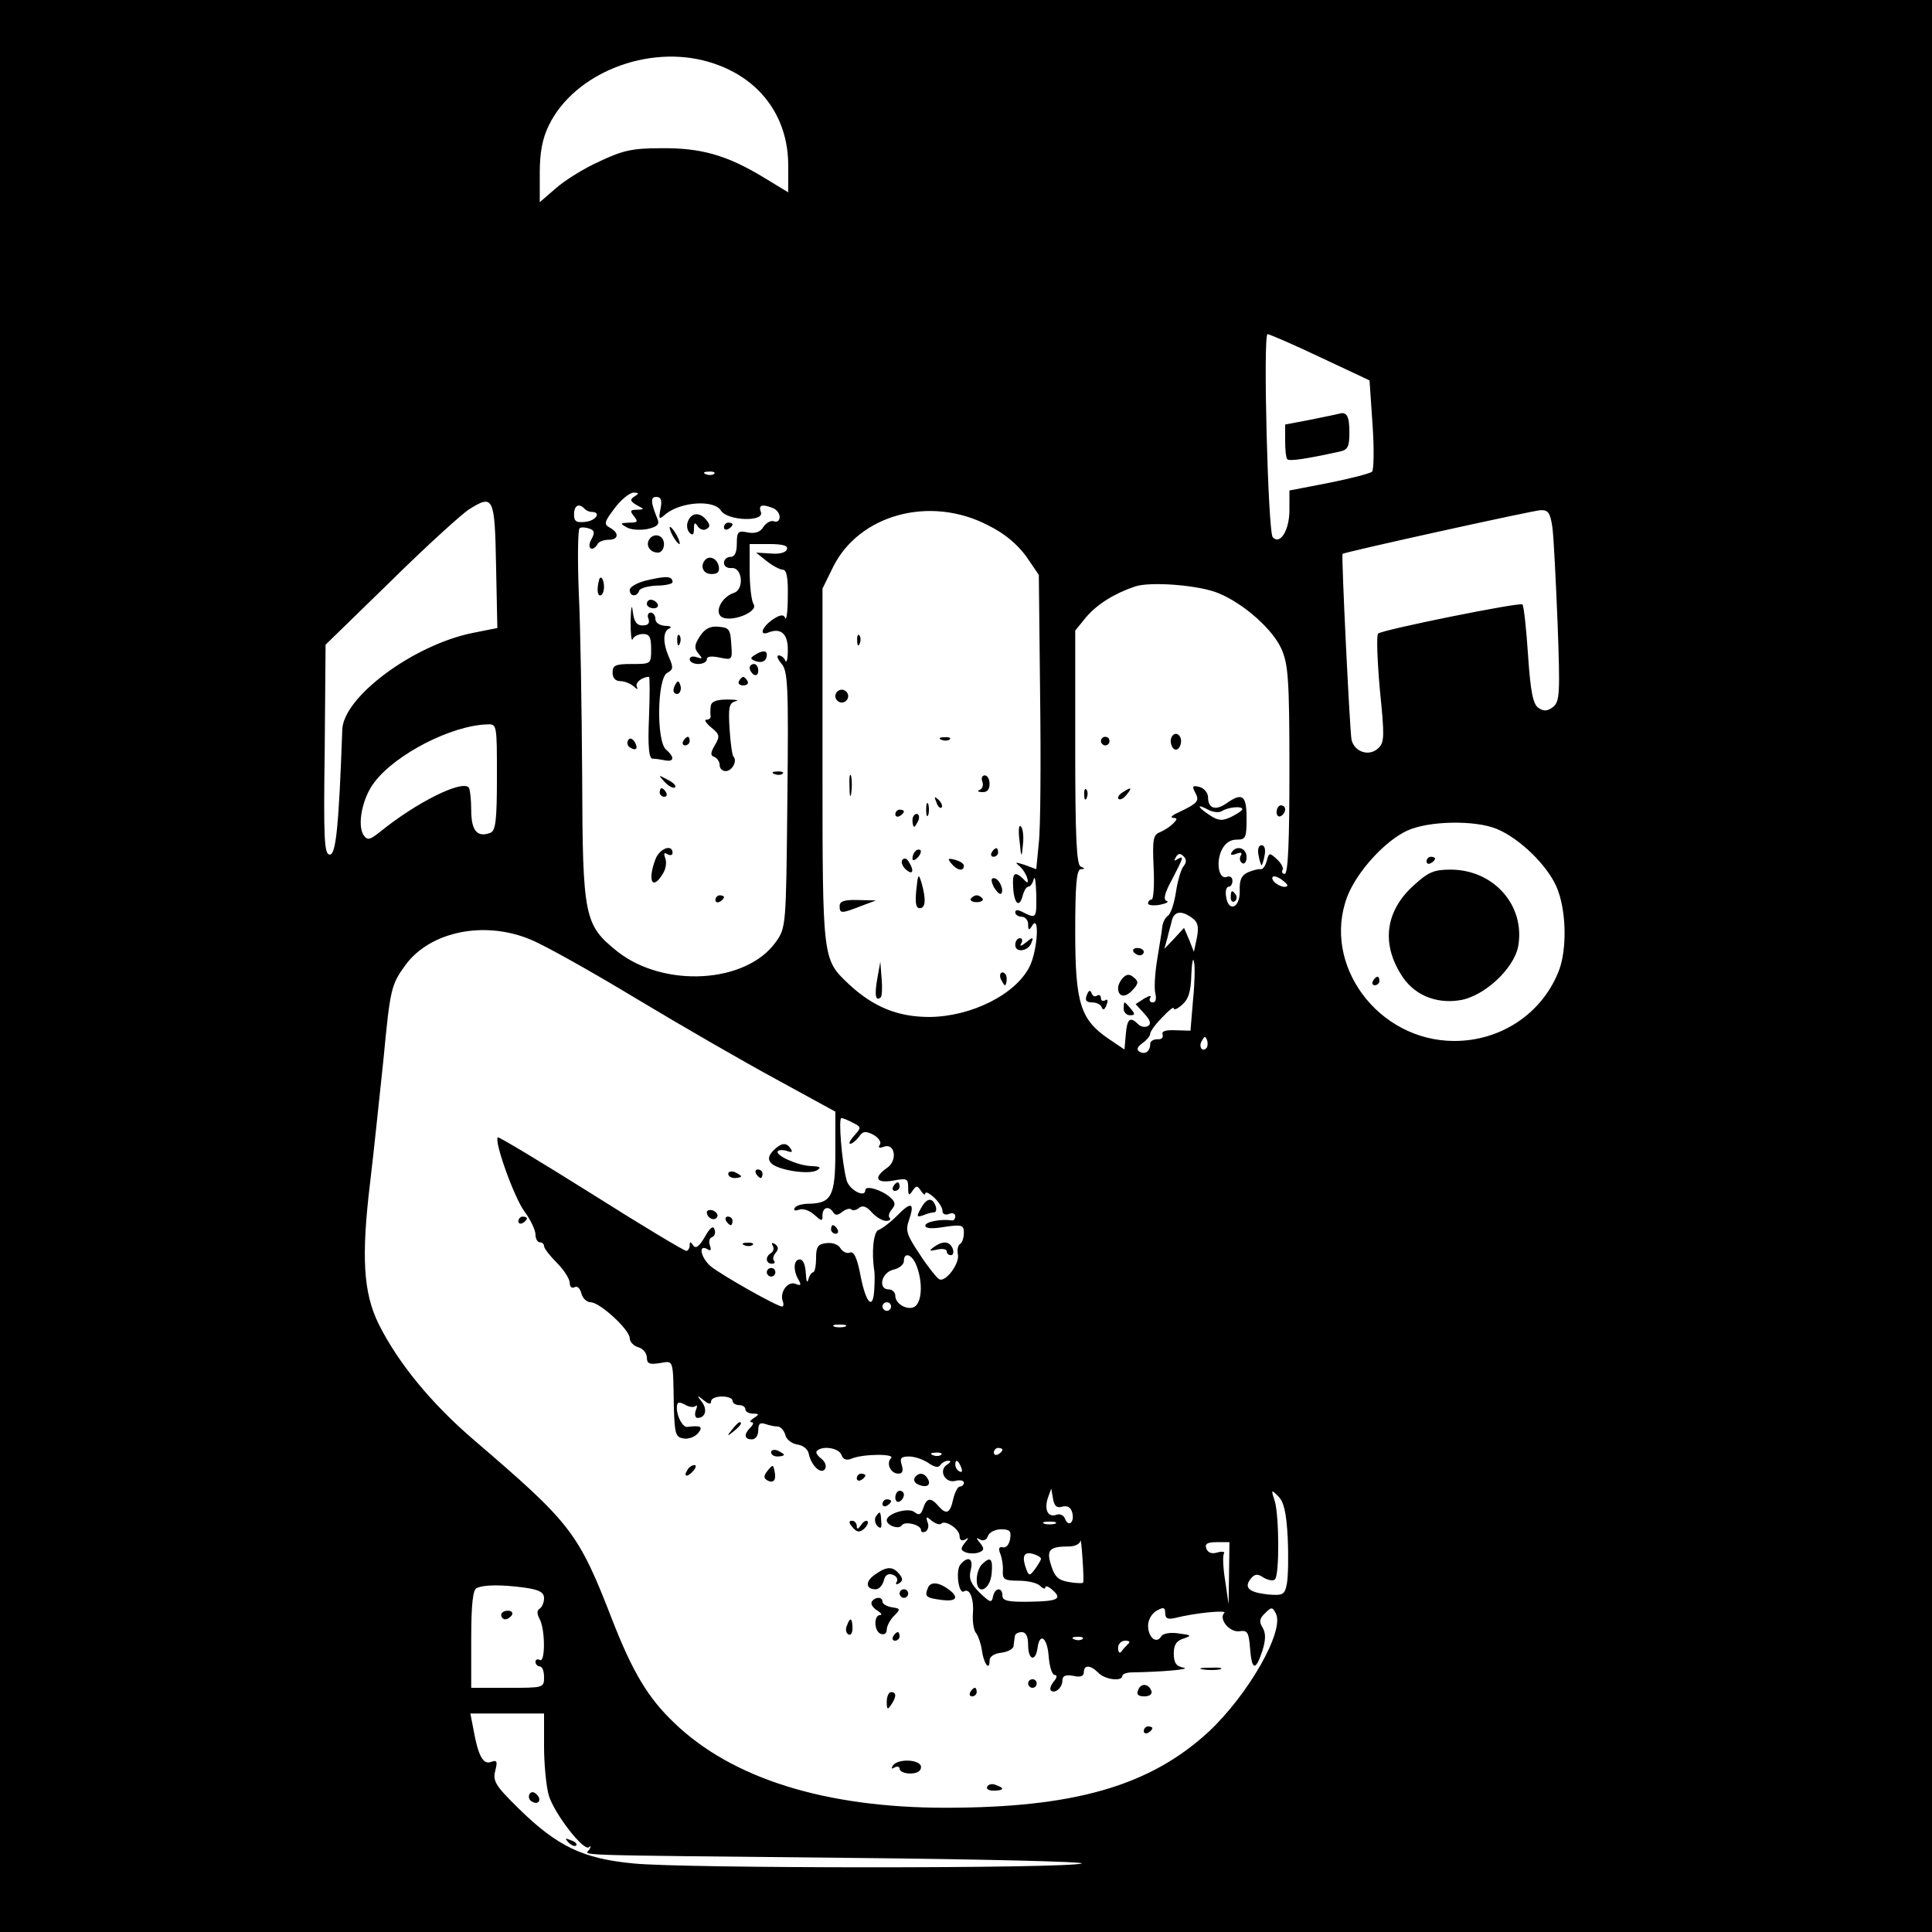<?xml version="1.0" standalone="no"?>
<!DOCTYPE svg PUBLIC "-//W3C//DTD SVG 20010904//EN"
 "http://www.w3.org/TR/2001/REC-SVG-20010904/DTD/svg10.dtd">
<svg version="1.0" xmlns="http://www.w3.org/2000/svg"
 width="451pt" height="451pt" viewBox="0 0 451 451"
 preserveAspectRatio="xMidYMid meet">
<g transform="translate(0,451) scale(0.1,-0.1)"
fill="#000000" stroke="none">
<path d="M0 2255 l0 -2255 2255 0 2255 0 0 2255 0 2255 -2255 0 -2255 0 0
-2255z m1656 2110 c115 -34 184 -125 184 -241 l0 -63 -56 34 c-87 53 -148 70
-240 69 -68 0 -90 -5 -145 -31 -36 -16 -82 -45 -102 -63 l-37 -32 0 68 c0 48
6 80 21 111 59 122 232 191 375 148z m1426 -689 l115 -54 7 -103 c4 -56 3
-105 -1 -110 -4 -4 -50 -16 -100 -26 l-93 -18 0 -46 c0 -47 -22 -82 -39 -63
-11 12 -23 474 -12 474 4 0 60 -24 123 -54z m-1415 -272 c-3 -3 -12 -4 -19 -1
-8 3 -5 6 6 6 11 1 17 -2 13 -5z m-186 -53 c-11 -7 -10 -11 5 -20 19 -10 19
-10 0 -11 -15 0 -16 -3 -6 -15 10 -13 9 -15 -11 -15 -22 -1 -22 -2 -6 -11 10
-6 31 -7 48 -4 23 5 29 11 24 23 -16 39 -17 52 -3 52 11 0 14 -8 10 -27 -5
-26 -4 -27 12 -13 36 29 113 34 129 8 15 -24 103 -27 93 -3 -6 16 3 19 28 9 9
-3 16 -13 16 -21 0 -8 -6 -13 -13 -10 -7 3 -18 -3 -25 -13 -7 -12 -19 -16 -36
-13 -23 5 -26 2 -26 -26 0 -21 -5 -31 -15 -31 -8 0 -15 -6 -15 -14 0 -8 8 -13
18 -12 25 2 30 -50 5 -58 -27 -9 -45 -42 -30 -55 20 -16 89 10 76 29 -5 8 -9
43 -9 78 l0 62 46 0 c32 0 44 -4 41 -12 -2 -8 -18 -12 -38 -10 l-34 2 25 -20
c14 -11 31 -20 38 -20 8 0 12 -19 11 -62 0 -35 -3 -57 -6 -51 -3 9 -11 9 -29
-3 -26 -18 -33 -40 -9 -30 29 11 45 -5 44 -43 0 -20 -3 -30 -6 -23 -2 6 -9 12
-15 12 -6 0 -3 -8 6 -19 15 -17 17 -48 14 -317 -3 -297 -3 -299 -27 -333 -69
-97 -261 -108 -370 -22 -77 62 -81 79 -82 407 -1 159 -4 354 -8 432 -3 79 -2
146 2 149 4 3 15 2 23 -1 12 -4 13 -10 4 -26 -11 -20 3 -30 15 -10 3 6 15 10
26 10 23 0 25 16 3 28 -15 8 -14 13 11 46 15 20 35 36 44 36 13 0 13 -2 2 -9z
m-323 -162 l3 -145 -60 -12 c-138 -29 -299 -149 -302 -225 -8 -227 -15 -292
-29 -292 -13 0 -15 33 -12 245 l2 245 153 149 c83 82 166 157 182 167 57 36
60 29 63 -132z m206 134 c4 -5 12 -8 17 -8 23 0 11 -20 -13 -23 -23 -3 -28 1
-28 17 0 21 11 27 24 14z m942 -39 c39 -19 68 -44 89 -72 l30 -44 3 -281 c2
-155 1 -310 -3 -344 l-6 -62 -27 10 c-22 7 -24 7 -12 -3 8 -7 16 -20 18 -28 3
-12 1 -13 -9 -2 -20 19 -26 15 -24 -18 2 -39 14 -51 22 -22 3 12 9 22 13 22 5
0 11 8 13 18 3 9 5 -7 6 -35 1 -57 0 -58 -30 -43 -13 7 -19 7 -19 0 0 -5 7
-10 15 -10 8 0 15 -8 15 -17 0 -15 2 -16 10 -3 17 26 12 -58 -6 -95 -31 -65
-135 -118 -234 -119 -74 0 -131 23 -189 77 -61 58 -61 55 -61 510 l0 413 25
51 c61 122 226 167 361 97z m1318 -6 c3 -24 8 -124 12 -223 6 -163 5 -182 -10
-195 -13 -10 -22 -11 -34 -3 -13 8 -19 35 -25 124 -4 62 -10 115 -13 118 -5 6
-327 -59 -337 -68 -4 -4 -2 -62 4 -130 11 -108 11 -124 -3 -137 -21 -21 -56
-10 -63 19 -4 19 -24 429 -21 434 3 4 443 101 462 102 18 1 23 -6 28 -41z
m-779 -153 c58 -24 125 -83 146 -129 16 -36 19 -69 19 -283 0 -165 -3 -243
-11 -243 -5 0 -8 4 -5 9 3 4 -3 16 -13 25 -17 16 -19 16 -24 -4 -3 -11 -9 -20
-14 -19 -4 1 -17 -2 -29 -7 -16 -7 -21 -18 -20 -44 1 -40 -27 -51 -32 -12 -2
12 1 22 6 22 5 0 9 6 9 14 0 8 -6 12 -13 9 -18 -7 -26 31 -13 61 8 17 20 26
36 26 21 0 23 4 23 50 0 54 -10 61 -48 34 -25 -17 -42 -11 -42 15 0 10 -9 21
-20 24 -16 4 -18 2 -10 -13 11 -20 6 -25 -40 -47 -14 -6 -19 -12 -12 -12 11
-1 11 -3 0 -14 -7 -7 -21 -16 -31 -20 -15 -6 -17 -17 -14 -82 2 -41 0 -75 -5
-75 -4 0 -8 -4 -8 -9 0 -4 12 -6 28 -3 15 3 22 7 15 9 -8 3 -4 19 13 50 27 52
29 57 12 47 -7 -5 -8 -3 -3 5 5 9 10 10 18 2 7 -7 7 -14 0 -23 -6 -7 -14 -34
-18 -61 -4 -26 -12 -51 -19 -55 -6 -4 -12 -16 -13 -27 -1 -11 -7 -45 -12 -77
-5 -31 -7 -66 -4 -77 3 -13 1 -21 -6 -21 -7 0 -9 5 -6 11 4 6 -2 5 -14 -2
l-20 -13 20 -22 c14 -15 17 -24 9 -29 -7 -4 -17 -2 -23 4 -19 19 -26 13 -29
-24 l-3 -35 -37 25 c-66 45 -78 83 -78 250 0 109 3 145 13 146 10 0 10 2 0 6
-10 3 -13 69 -13 278 l0 273 26 32 c26 30 66 55 114 71 36 12 151 3 195 -16z
m-1685 -429 c0 -101 -3 -125 -15 -130 -31 -12 -45 5 -45 53 0 26 -3 50 -6 53
-17 17 -122 -35 -207 -104 -24 -19 -29 -20 -38 -8 -16 24 -3 88 25 124 50 66
181 133 264 135 22 1 22 -1 22 -123z m1693 -79 c15 9 47 12 47 4 0 -3 -12 -11
-26 -18 -21 -10 -30 -9 -50 4 -29 19 -32 28 -4 13 11 -6 26 -8 33 -3z m641
-42 c53 -22 116 -83 139 -134 24 -54 26 -151 4 -202 -40 -97 -135 -159 -242
-159 -178 0 -310 178 -250 337 23 59 88 130 140 154 50 23 158 25 209 4z
m-489 -133 c-7 -8 -35 7 -35 18 0 6 7 6 20 -2 10 -7 17 -14 15 -16z m-222 -75
c13 -9 16 -20 11 -46 l-7 -33 -11 28 -12 28 -23 -25 -23 -24 7 25 c3 14 9 33
11 43 6 20 23 22 47 4z m-1543 -51 c30 -12 141 -74 245 -137 105 -63 252 -148
328 -189 l137 -75 0 -94 c0 -103 -9 -120 -62 -121 -15 0 -30 -4 -33 -10 -3 -6
1 -7 10 -4 9 4 25 -2 35 -11 18 -16 20 -17 20 -2 0 19 15 23 25 7 5 -8 11 -7
21 1 8 6 17 9 21 6 3 -4 12 -2 18 3 8 7 18 4 30 -10 10 -11 25 -20 33 -20 9 0
12 3 9 7 -4 3 -2 12 5 20 9 11 8 17 -3 27 -19 18 -59 30 -59 18 0 -20 -39 1
-44 24 -11 42 -19 144 -12 144 4 0 16 -5 27 -11 20 -10 20 -11 3 -30 -9 -10
-14 -19 -9 -19 4 0 13 7 20 16 9 14 16 14 34 5 12 -7 19 -17 15 -23 -5 -7 -2
-9 9 -5 26 10 33 -32 8 -49 -33 -23 -26 -37 14 -30 32 6 35 5 35 -16 0 -19 2
-20 10 -8 9 13 11 13 20 0 5 -8 10 -11 10 -6 0 5 9 1 20 -9 11 -10 20 -24 20
-31 0 -8 6 -11 15 -8 8 4 15 1 15 -5 0 -6 -3 -10 -7 -10 -26 4 -63 -3 -63 -12
0 -7 16 -8 45 -3 41 6 45 4 45 -14 0 -12 -4 -23 -9 -26 -5 -3 -7 -14 -5 -24 5
-21 -29 -67 -44 -58 -6 4 -27 30 -45 58 -30 45 -34 55 -25 80 14 41 5 44 -28
10 -16 -16 -36 -31 -43 -33 -12 -4 -17 -52 -10 -96 1 -5 1 -23 0 -40 -2 -53
-19 -38 -32 28 -8 43 -16 59 -25 55 -7 -3 -17 2 -22 10 -5 9 -19 14 -33 12
-20 -2 -24 -9 -24 -35 0 -18 -3 -33 -7 -33 -3 0 -9 -8 -11 -17 -3 -10 -5 -3
-6 15 -1 19 -6 32 -14 32 -15 0 -16 -27 -2 -49 6 -11 4 -13 -8 -8 -18 7 -37
-19 -30 -40 3 -7 2 -13 -1 -13 -12 0 -141 73 -167 94 -24 21 -30 54 -6 39 6
-4 8 0 4 10 -3 9 -1 17 5 19 6 2 9 10 6 18 -3 10 -11 4 -23 -18 -13 -22 -21
-28 -27 -19 -6 9 -8 9 -8 0 0 -7 -4 -13 -8 -13 -5 0 -105 60 -222 134 -118 74
-216 133 -218 131 -9 -9 39 -143 63 -174 14 -19 25 -43 25 -53 0 -10 5 -18 10
-18 6 0 10 -4 10 -9 0 -5 14 -23 30 -39 17 -17 30 -38 30 -47 0 -9 5 -13 11
-10 6 4 13 -2 16 -14 3 -12 13 -21 22 -21 21 0 91 -64 91 -84 0 -8 9 -18 20
-21 11 -3 20 -14 20 -24 0 -14 6 -17 30 -13 33 5 31 13 33 -103 2 -63 4 -70
23 -73 11 -2 27 4 34 13 12 15 5 18 -26 14 -10 -1 -24 24 -24 44 0 14 4 16 19
8 10 -6 21 -7 25 -3 4 3 4 -1 0 -11 -3 -9 -1 -17 4 -17 19 0 24 20 10 38 -12
15 -11 16 5 3 11 -9 17 -10 17 -2 0 6 11 11 25 11 14 0 25 -4 25 -10 0 -5 7
-10 15 -10 8 0 15 -4 15 -10 0 -5 8 -10 18 -10 14 0 15 -2 2 -10 -8 -5 -11
-10 -6 -10 6 0 5 -5 -2 -12 -16 -16 -15 -28 3 -28 9 0 15 9 15 21 0 15 4 19
16 15 9 -3 21 -6 29 -6 7 0 15 -9 18 -19 2 -11 15 -21 28 -23 14 -2 25 -11 27
-22 6 -28 29 -49 38 -35 4 7 0 17 -9 24 -9 7 -14 15 -10 18 13 13 51 7 57 -9
4 -11 12 -14 24 -9 25 11 103 12 92 1 -12 -12 -1 -36 17 -36 10 0 12 6 8 20
-5 16 -2 20 17 20 13 0 33 -7 45 -15 14 -10 24 -12 28 -5 3 5 12 10 18 10 8 0
7 -3 -2 -9 -21 -13 -5 -44 19 -38 11 3 20 1 20 -4 0 -5 -4 -9 -9 -9 -5 0 -12
-13 -16 -30 -7 -33 -16 -37 -35 -15 -17 20 -27 19 -35 -6 -5 -15 -10 -17 -20
-9 -14 12 -65 -3 -65 -19 0 -12 28 -22 35 -12 6 11 45 2 45 -11 0 -5 5 -6 11
-3 6 4 8 14 4 22 -4 13 -3 14 10 3 9 -7 18 -10 22 -7 9 10 43 -12 43 -29 0 -9
5 -12 13 -8 9 6 9 4 -1 -8 -10 -13 -10 -17 3 -22 8 -3 22 -3 30 0 13 5 13 9 3
22 -10 12 -10 14 0 8 7 -4 15 -1 18 8 3 9 17 16 31 16 20 0 24 -4 21 -22 -2
-13 -9 -22 -17 -20 -9 2 -11 -3 -6 -15 4 -10 7 -28 6 -40 -1 -20 4 -23 37 -23
21 0 43 -5 50 -12 7 -7 12 -8 12 -4 0 5 7 3 15 -4 26 -22 16 -28 -50 -29 -51
-1 -65 2 -65 14 0 21 -18 19 -22 -2 -3 -16 -7 -14 -31 9 -21 21 -26 33 -21 53
7 27 -6 34 -24 13 -12 -15 -4 -70 8 -63 14 9 24 -18 21 -53 -1 -18 2 -39 8
-45 5 -7 11 -25 13 -39 4 -31 18 -50 18 -25 0 10 10 17 28 19 15 2 28 9 28 16
1 6 2 17 3 22 0 6 8 10 16 10 10 0 15 -10 15 -30 0 -35 17 -41 22 -7 5 38 23
24 26 -20 2 -24 8 -43 14 -43 6 0 6 -6 -2 -15 -7 -9 -10 -18 -7 -21 9 -9 27 6
27 23 0 11 7 14 25 11 17 -4 25 -1 25 8 0 18 15 18 34 -1 15 -16 56 -21 56 -7
0 4 10 8 23 8 66 1 139 7 120 11 -17 3 -23 11 -23 33 0 20 6 30 23 35 20 7 18
8 -12 12 -20 3 -37 0 -41 -8 -11 -17 -30 -1 -30 26 0 14 9 29 20 35 16 9 20 8
20 -6 0 -12 6 -15 23 -11 47 12 122 19 115 12 -14 -14 12 -46 35 -43 19 3 22
-2 25 -39 4 -53 13 -55 29 -6 8 26 8 41 0 54 -8 13 -7 21 6 33 15 15 17 15 25
0 22 -40 -64 -190 -157 -277 -137 -126 -313 -177 -614 -177 -280 0 -498 68
-633 198 -61 58 -97 118 -145 241 -79 204 -96 225 -321 418 -102 87 -179 182
-224 272 -36 73 -41 157 -20 331 9 74 22 203 31 286 16 168 18 175 52 222 58
78 185 104 293 58z m1545 -140 l-6 -72 -35 1 c-23 1 -33 -2 -30 -10 2 -7 -3
-12 -12 -11 -9 0 -17 -4 -17 -11 0 -17 -12 -26 -25 -18 -8 5 -5 11 7 20 10 7
18 17 18 22 0 5 12 22 28 38 15 16 27 26 27 21 0 -5 9 -1 20 9 15 13 20 32 21
69 1 28 4 42 6 32 3 -11 2 -51 -2 -90z m31 -113 c-10 -10 -19 5 -10 18 6 11 8
11 12 0 2 -7 1 -15 -2 -18z m-676 -509 c13 -34 13 -77 -2 -92 -14 -14 -48 2
-48 23 0 8 -7 15 -15 15 -26 0 -18 39 10 46 14 3 25 12 25 20 0 23 20 16 30
-12z m-60 -94 c0 -5 -4 -10 -10 -10 -5 0 -10 5 -10 10 0 6 5 10 10 10 6 0 10
-4 10 -10z m-107 -47 c-7 -2 -19 -2 -25 0 -7 3 -2 5 12 5 14 0 19 -2 13 -5z
m367 -287 c0 -3 -4 -8 -10 -11 -5 -3 -10 -1 -10 4 0 6 5 11 10 11 6 0 10 -2
10 -4z m-143 -12 c-3 -3 -12 -4 -19 -1 -8 3 -5 6 6 6 11 1 17 -2 13 -5z m47
-30 c3 -8 2 -12 -4 -9 -6 3 -10 10 -10 16 0 14 7 11 14 -7z m236 -91 c12 3 20
-2 23 -14 6 -23 -9 -35 -17 -14 -3 8 -12 12 -20 9 -19 -7 -29 11 -20 39 l8 22
4 -23 c3 -18 9 -23 22 -19z m526 -73 c2 -44 1 -92 -2 -107 -5 -26 -9 -28 -45
-25 -44 5 -56 16 -39 37 9 11 16 12 30 2 11 -6 22 -8 26 -4 11 10 10 147 0
182 -9 28 -9 29 8 12 13 -13 19 -38 22 -97z m-543 33 c-7 -2 -19 -2 -25 0 -7
3 -2 5 12 5 14 0 19 -2 13 -5z m65 -138 c-2 -1 -17 -1 -33 2 -24 4 -33 12 -41
38 -12 37 -5 45 42 45 13 0 25 6 26 13 1 6 3 -12 5 -42 2 -29 3 -54 1 -56z
m341 23 l-1 -73 -8 55 c-5 30 -6 59 -3 63 3 5 -4 6 -15 3 -13 -4 -22 -1 -26 9
-4 11 2 15 24 15 l30 0 -1 -72z m-439 33 c0 -3 -7 -14 -14 -24 -12 -16 -14
-16 -20 -1 -11 30 -7 42 14 37 11 -3 20 -8 20 -12z m-1206 -67 c35 -5 46 -11
46 -25 0 -10 -5 -21 -10 -24 -7 -4 -7 -12 0 -25 13 -25 13 -103 0 -95 -5 3
-10 1 -10 -4 0 -6 5 -11 10 -11 6 0 10 -11 10 -25 0 -25 -1 -25 -85 -25 l-85
0 0 114 c0 82 4 116 13 119 18 8 58 8 111 1z m1303 -120 c-3 -3 -12 -4 -19 -1
-8 3 -5 6 6 6 11 1 17 -2 13 -5z m107 -11 c-5 -5 -12 -12 -16 -18 -4 -6 -8 -2
-8 8 0 9 7 17 17 17 9 0 12 -3 7 -7z m-1364 -239 c0 -42 5 -94 11 -115 13 -43
82 -132 94 -121 5 4 5 2 1 -5 -8 -15 -74 -13 609 -20 309 -3 551 -9 540 -13
-28 -12 -928 -12 -1046 0 -118 11 -178 40 -267 127 -55 54 -62 65 -56 89 6 23
4 26 -10 21 -18 -7 -30 14 -41 77 l-7 36 86 0 86 0 0 -76z"/>
<path d="M3125 3544 c-5 -1 -36 -8 -67 -14 l-58 -11 0 -38 c0 -21 2 -40 5 -43
5 -5 41 0 123 18 18 4 22 11 22 44 0 39 -6 50 -25 44z"/>
<path d="M1606 3293 c-4 -9 -2 -21 4 -27 7 -7 10 -4 10 10 0 14 2 16 9 5 5 -7
14 -10 20 -6 9 5 9 10 0 21 -15 19 -35 18 -43 -3z"/>
<path d="M1690 3279 c0 -5 5 -7 10 -4 6 3 10 8 10 11 0 2 -4 4 -10 4 -5 0 -10
-5 -10 -11z"/>
<path d="M1570 3260 c6 -11 13 -20 16 -20 2 0 0 9 -6 20 -6 11 -13 20 -16 20
-2 0 0 -9 6 -20z"/>
<path d="M1515 3250 c-8 -14 3 -30 21 -30 8 0 14 9 14 20 0 21 -24 28 -35 10z"/>
<path d="M1647 3204 c-14 -15 -6 -34 14 -34 14 0 19 5 17 17 -3 18 -20 27 -31
17z"/>
<path d="M1513 3156 c-24 -5 -43 -16 -43 -23 0 -16 17 -17 22 -2 2 6 20 11 41
12 20 0 37 4 37 8 0 14 -14 15 -57 5z"/>
<path d="M1399 3158 c-6 -21 -5 -38 2 -38 5 0 9 9 9 20 0 16 -7 28 -11 18z"/>
<path d="M1472 3060 c0 -30 2 -49 5 -42 2 6 13 12 24 12 15 0 19 -7 19 -35 0
-35 0 -35 -45 -35 -38 0 -45 -3 -45 -20 0 -13 7 -20 18 -20 10 0 24 -6 31 -12
9 -8 11 -8 8 -2 -6 10 12 24 28 24 2 0 2 -43 0 -95 -3 -68 0 -95 8 -96 7 0 20
-2 30 -4 21 -4 22 8 2 25 -23 19 -21 165 2 179 15 8 15 13 5 36 -15 34 -15 62
1 68 6 3 2 6 -10 6 -13 1 -23 7 -23 16 0 8 -5 15 -11 15 -6 0 -9 -7 -5 -15 3
-10 -1 -15 -14 -15 -14 0 -20 9 -23 33 -2 19 -4 10 -5 -23z"/>
<path d="M1510 3100 c0 -5 7 -10 16 -10 8 0 12 5 9 10 -3 6 -10 10 -16 10 -5
0 -9 -4 -9 -10z"/>
<path d="M1634 3025 c-13 -20 -14 -28 -4 -40 11 -13 10 -14 -4 -9 -9 3 -16 1
-16 -5 0 -6 9 -11 20 -11 11 0 20 5 20 11 0 7 11 8 30 4 29 -6 30 -6 27 32 -2
34 -5 38 -30 40 -19 2 -32 -5 -43 -22z"/>
<path d="M1581 3014 c0 -11 3 -14 6 -6 3 7 2 16 -1 19 -3 4 -6 -2 -5 -13z"/>
<path d="M1762 2981 c-11 -7 -11 -9 1 -14 16 -6 27 0 27 15 0 10 -11 10 -28
-1z"/>
<path d="M1750 2951 c0 -6 5 -13 10 -16 6 -3 10 1 10 9 0 9 -4 16 -10 16 -5 0
-10 -4 -10 -9z"/>
<path d="M1725 2920 c-3 -5 1 -10 10 -10 9 0 13 5 10 10 -3 6 -8 10 -10 10 -2
0 -7 -4 -10 -10z"/>
<path d="M1576 2911 c-4 -7 -5 -15 -2 -18 9 -9 19 4 14 18 -4 11 -6 11 -12 0z"/>
<path d="M1659 2861 c-1 -9 -1 -19 0 -23 0 -5 -4 -8 -10 -8 -6 0 -1 -8 11 -18
20 -16 21 -21 9 -41 -11 -19 -11 -25 -1 -28 6 -3 12 -11 12 -19 0 -8 6 -14 14
-14 15 0 28 24 18 34 -3 4 -7 33 -9 66 -3 49 -1 59 14 63 10 2 1 4 -19 4 -27
0 -38 -5 -39 -16z"/>
<path d="M1466 2782 c-3 -6 -1 -14 5 -17 14 -9 20 -2 10 14 -6 8 -11 9 -15 3z"/>
<path d="M1595 2780 c-3 -5 -1 -10 4 -10 6 0 11 5 11 10 0 6 -2 10 -4 10 -3 0
-8 -4 -11 -10z"/>
<path d="M1808 2703 c7 -3 16 -2 19 1 4 3 -2 6 -13 5 -11 0 -14 -3 -6 -6z"/>
<path d="M1552 2684 c10 -10 20 -15 24 -12 3 4 -5 12 -18 18 -22 12 -22 12 -6
-6z"/>
<path d="M1540 2660 c0 -5 5 -10 11 -10 5 0 7 5 4 10 -3 6 -8 10 -11 10 -2 0
-4 -4 -4 -10z"/>
<path d="M1530 2504 c-19 -50 -7 -74 17 -34 7 10 10 27 6 36 -4 12 -3 15 5 10
7 -4 12 -2 12 3 0 22 -31 10 -40 -15z"/>
<path d="M1670 2409 c0 -5 5 -7 10 -4 6 3 10 8 10 11 0 2 -4 4 -10 4 -5 0 -10
-5 -10 -11z"/>
<path d="M2001 3014 c0 -11 3 -14 6 -6 3 7 2 16 -1 19 -3 4 -6 -2 -5 -13z"/>
<path d="M1950 2885 c0 -8 7 -15 15 -15 8 0 15 7 15 15 0 8 -7 15 -15 15 -8 0
-15 -7 -15 -15z"/>
<path d="M2198 2783 c7 -3 16 -2 19 1 4 3 -2 6 -13 5 -11 0 -14 -3 -6 -6z"/>
<path d="M1983 2675 c0 -22 2 -30 4 -17 2 12 2 30 0 40 -3 9 -5 -1 -4 -23z"/>
<path d="M2293 2686 c3 -8 1 -17 -6 -20 -7 -2 -4 -5 6 -5 11 -1 17 6 17 19 0
11 -5 20 -11 20 -6 0 -9 -6 -6 -14z"/>
<path d="M2186 2637 c3 -10 9 -15 12 -12 3 3 0 11 -7 18 -10 9 -11 8 -5 -6z"/>
<path d="M2162 2620 c0 -14 2 -19 5 -12 2 6 2 18 0 25 -3 6 -5 1 -5 -13z"/>
<path d="M2090 2609 c0 -5 5 -7 10 -4 6 3 10 8 10 11 0 2 -4 4 -10 4 -5 0 -10
-5 -10 -11z"/>
<path d="M2130 2595 c0 -8 2 -15 4 -15 2 0 6 7 10 15 3 8 1 15 -4 15 -6 0 -10
-7 -10 -15z"/>
<path d="M2380 2547 c4 -41 5 -41 8 -8 2 18 0 37 -5 42 -5 5 -6 -11 -3 -34z"/>
<path d="M2137 2523 c-4 -3 -7 -11 -7 -17 0 -6 5 -5 12 2 6 6 9 14 7 17 -3 3
-9 2 -12 -2z"/>
<path d="M2315 2520 c-3 -5 -1 -10 4 -10 6 0 11 5 11 10 0 6 -2 10 -4 10 -3 0
-8 -4 -11 -10z"/>
<path d="M2106 2502 c-3 -5 1 -15 9 -22 16 -14 20 -3 6 19 -5 8 -11 9 -15 3z"/>
<path d="M2221 2494 c13 -16 29 -19 29 -5 0 5 -9 11 -21 14 -16 4 -18 3 -8 -9z"/>
<path d="M2139 2433 c-3 -31 -1 -43 8 -43 14 0 15 21 4 60 -7 22 -8 20 -12
-17z"/>
<path d="M2320 2439 c7 -11 14 -18 17 -15 8 8 -5 36 -17 36 -7 0 -7 -6 0 -21z"/>
<path d="M2266 2412 c-2 -4 4 -8 14 -8 10 0 16 4 14 8 -3 4 -9 8 -14 8 -5 0
-11 -4 -14 -8z"/>
<path d="M1960 2395 c0 -18 4 -18 50 0 l35 13 -42 1 c-32 1 -43 -3 -43 -14z"/>
<path d="M2370 2304 c0 -19 31 -15 38 6 5 13 3 13 -13 0 -11 -9 -16 -10 -11
-2 4 6 2 12 -3 12 -6 0 -11 -7 -11 -16z"/>
<path d="M2048 2226 c-7 -39 -4 -55 8 -44 3 3 4 23 2 44 l-3 39 -7 -39z"/>
<path d="M2336 2225 c4 -8 8 -15 10 -15 2 0 4 7 4 15 0 8 -4 15 -10 15 -5 0
-7 -7 -4 -15z"/>
<path d="M2733 2778 c1 -10 6 -18 12 -18 6 0 11 8 12 18 1 10 -5 19 -12 19 -7
0 -13 -9 -12 -19z"/>
<path d="M2570 2780 c0 -5 5 -10 10 -10 6 0 10 5 10 10 0 6 -4 10 -10 10 -5 0
-10 -4 -10 -10z"/>
<path d="M2531 2654 c0 -11 3 -14 6 -6 3 7 2 16 -1 19 -3 4 -6 -2 -5 -13z"/>
<path d="M2620 2660 c-8 -5 -12 -12 -9 -15 4 -3 12 1 19 10 14 17 11 19 -10 5z"/>
<path d="M2980 2614 c0 -8 5 -12 10 -9 6 3 10 10 10 16 0 5 -4 9 -10 9 -5 0
-10 -7 -10 -16z"/>
<path d="M2938 2513 c2 -12 6 -23 7 -23 1 0 5 11 7 23 3 14 0 24 -7 24 -7 0
-10 -10 -7 -24z"/>
<path d="M2875 2520 c-4 -6 1 -7 11 -3 11 4 15 3 10 -5 -3 -6 -2 -13 4 -17 5
-3 10 3 10 14 0 22 -24 29 -35 11z"/>
<path d="M2873 2415 c0 -8 4 -12 9 -9 5 3 6 10 3 15 -9 13 -12 11 -12 -6z"/>
<path d="M2646 2288 c3 -4 9 -8 15 -8 5 0 9 4 9 8 0 5 -7 9 -15 9 -8 0 -12 -4
-9 -9z"/>
<path d="M2622 2228 c-7 -7 -12 -18 -12 -24 0 -22 17 -24 34 -5 14 15 14 20 3
29 -10 9 -17 8 -25 0z"/>
<path d="M2537 2187 c-5 -12 -1 -17 12 -17 11 0 21 -5 23 -12 3 -7 7 -5 11 6
4 10 3 15 -3 11 -6 -3 -10 -1 -10 5 0 6 -4 9 -9 6 -5 -4 -11 -1 -13 6 -3 8 -7
6 -11 -5z"/>
<path d="M2623 2155 c0 -8 7 -15 15 -15 12 0 12 3 2 15 -7 8 -13 15 -15 15 -1
0 -2 -7 -2 -15z"/>
<path d="M3330 2499 c0 -5 5 -7 10 -4 6 3 10 8 10 11 0 2 -4 4 -10 4 -5 0 -10
-5 -10 -11z"/>
<path d="M3301 2444 c-66 -59 -77 -134 -31 -208 28 -47 80 -70 137 -61 56 8
127 73 137 126 17 95 -57 179 -158 179 -39 0 -52 -6 -85 -36z"/>
<path d="M3205 2220 c-3 -5 -1 -10 4 -10 6 0 11 5 11 10 0 6 -2 10 -4 10 -3 0
-8 -4 -11 -10z"/>
<path d="M1805 1824 c-11 -12 -13 -20 -5 -29 14 -16 87 -28 107 -17 11 7 8 9
-14 10 -31 1 -86 26 -77 35 3 3 13 3 22 0 10 -4 13 -2 8 5 -10 16 -22 15 -41
-4z"/>
<path d="M1700 1770 c0 -6 7 -10 15 -10 8 0 15 2 15 4 0 2 -7 6 -15 10 -8 3
-15 1 -15 -4z"/>
<path d="M1765 1770 c3 -5 8 -10 11 -10 2 0 4 5 4 10 0 6 -5 10 -11 10 -5 0
-7 -4 -4 -10z"/>
<path d="M2085 1740 c-3 -5 -1 -10 4 -10 6 0 11 5 11 10 0 6 -2 10 -4 10 -3 0
-8 -4 -11 -10z"/>
<path d="M2149 1688 c-10 -18 -9 -20 6 -15 9 4 21 7 26 7 4 0 6 7 3 15 -8 21
-21 19 -35 -7z"/>
<path d="M1650 1680 c0 -13 18 -22 24 -11 3 5 -1 11 -9 15 -8 3 -15 1 -15 -4z"/>
<path d="M1210 1659 c0 -5 5 -7 10 -4 6 3 10 8 10 11 0 2 -4 4 -10 4 -5 0 -10
-5 -10 -11z"/>
<path d="M1695 1660 c3 -5 8 -10 11 -10 2 0 4 5 4 10 0 6 -5 10 -11 10 -5 0
-7 -4 -4 -10z"/>
<path d="M1940 1640 c0 -5 5 -10 11 -10 5 0 7 5 4 10 -3 6 -8 10 -11 10 -2 0
-4 -4 -4 -10z"/>
<path d="M1738 1603 c7 -3 16 -2 19 1 4 3 -2 6 -13 5 -11 0 -14 -3 -6 -6z"/>
<path d="M1804 1602 c3 -6 2 -13 -4 -17 -14 -8 -13 -25 2 -25 6 0 8 3 5 7 -4
3 -2 12 4 19 7 8 6 14 -2 20 -7 4 -9 3 -5 -4z"/>
<path d="M2180 1599 c-12 -9 -11 -10 8 -6 12 3 22 1 22 -4 0 -5 4 -9 10 -9 5
0 7 7 4 15 -7 18 -23 19 -44 4z"/>
<path d="M1790 1540 c0 -5 5 -10 10 -10 6 0 10 5 10 10 0 6 -4 10 -10 10 -5 0
-10 -4 -10 -10z"/>
<path d="M1709 1173 c-13 -16 -12 -17 4 -4 16 13 21 21 13 21 -2 0 -10 -8 -17
-17z"/>
<path d="M1800 1120 c0 -6 7 -10 15 -10 8 0 15 2 15 4 0 2 -7 6 -15 10 -8 3
-15 1 -15 -4z"/>
<path d="M1605 1079 c-11 -16 -1 -19 13 -3 7 8 8 14 3 14 -5 0 -13 -5 -16 -11z"/>
<path d="M1792 1077 c-9 -11 -10 -17 -2 -22 15 -9 23 -1 18 21 -3 15 -4 16
-16 1z"/>
<path d="M2000 1059 c0 -5 5 -7 10 -4 6 3 10 8 10 11 0 2 -4 4 -10 4 -5 0 -10
-5 -10 -11z"/>
<path d="M2135 1060 c-3 -6 1 -13 10 -16 19 -8 30 0 20 15 -8 14 -22 14 -30 1z"/>
<path d="M2090 1014 c0 -8 5 -12 10 -9 6 3 10 10 10 16 0 5 -4 9 -10 9 -5 0
-10 -7 -10 -16z"/>
<path d="M2060 999 c0 -5 5 -7 10 -4 6 3 10 8 10 11 0 2 -4 4 -10 4 -5 0 -10
-5 -10 -11z"/>
<path d="M2044 969 c-3 -6 -1 -16 4 -21 8 -8 11 -5 9 11 -1 24 -3 25 -13 10z"/>
<path d="M1990 945 c10 -12 16 -13 27 -4 7 7 11 14 8 18 -3 3 -10 -1 -15 -9
-7 -10 -10 -11 -10 -2 0 6 -5 12 -11 12 -8 0 -8 -5 1 -15z"/>
<path d="M2292 858 c-7 -7 -12 -23 -12 -36 0 -38 32 -24 35 16 3 34 -3 40 -23
20z"/>
<path d="M2042 834 c-23 -16 -21 -34 2 -34 8 0 16 9 19 20 3 13 10 18 21 14 9
-3 13 -11 9 -17 -3 -6 -1 -7 6 -3 9 6 9 11 0 22 -15 18 -29 18 -57 -2z"/>
<path d="M2166 803 c-8 -20 -5 -23 33 -28 32 -4 40 5 19 22 -25 20 -46 22 -52
6z"/>
<path d="M2100 790 c0 -5 5 -10 10 -10 6 0 10 5 10 10 0 6 -4 10 -10 10 -5 0
-10 -4 -10 -10z"/>
<path d="M2035 771 c-3 -6 3 -14 12 -20 10 -6 13 -11 8 -11 -16 0 -15 -38 1
-44 8 -3 14 1 14 10 0 8 8 23 17 32 16 16 15 17 -5 20 -12 2 -22 8 -22 13 0
12 -17 12 -25 0z"/>
<path d="M1977 715 c-4 -8 -2 -17 3 -20 6 -4 10 3 10 14 0 25 -6 27 -13 6z"/>
<path d="M2085 690 c-3 -5 -1 -10 4 -10 6 0 11 5 11 10 0 6 -2 10 -4 10 -3 0
-8 -4 -11 -10z"/>
<path d="M2808 613 c12 -2 30 -2 40 0 9 3 -1 5 -23 4 -22 0 -30 -2 -17 -4z"/>
<path d="M2400 580 c0 -5 5 -10 10 -10 6 0 10 5 10 10 0 6 -4 10 -10 10 -5 0
-10 -4 -10 -10z"/>
<path d="M2657 565 c-5 -10 0 -15 14 -15 12 0 19 5 17 12 -6 18 -25 20 -31 3z"/>
<path d="M2265 560 c-3 -5 -1 -10 4 -10 6 0 11 5 11 10 0 6 -2 10 -4 10 -3 0
-8 -4 -11 -10z"/>
<path d="M2070 538 c0 -19 2 -20 10 -8 13 19 13 30 0 30 -5 0 -10 -10 -10 -22z"/>
<path d="M2670 469 c0 -5 5 -7 10 -4 6 3 10 8 10 11 0 2 -4 4 -10 4 -5 0 -10
-5 -10 -11z"/>
<path d="M2084 388 c-4 -7 -3 -8 4 -4 7 4 12 2 12 -3 0 -6 11 -11 25 -11 16 0
25 6 25 15 0 18 -55 21 -66 3z"/>
<path d="M2305 340 c-4 -6 3 -10 14 -10 25 0 27 6 6 13 -8 4 -17 2 -20 -3z"/>
<path d="M1170 740 c0 -5 4 -10 9 -10 6 0 13 5 16 10 3 6 -1 10 -9 10 -9 0
-16 -4 -16 -10z"/>
<path d="M1236 322 c-3 -6 -1 -14 5 -17 15 -10 25 3 12 16 -7 7 -13 7 -17 1z"/>
<path d="M1327 209 c7 -7 15 -10 18 -7 3 3 -2 9 -12 12 -14 6 -15 5 -6 -5z"/>
</g>
</svg>
